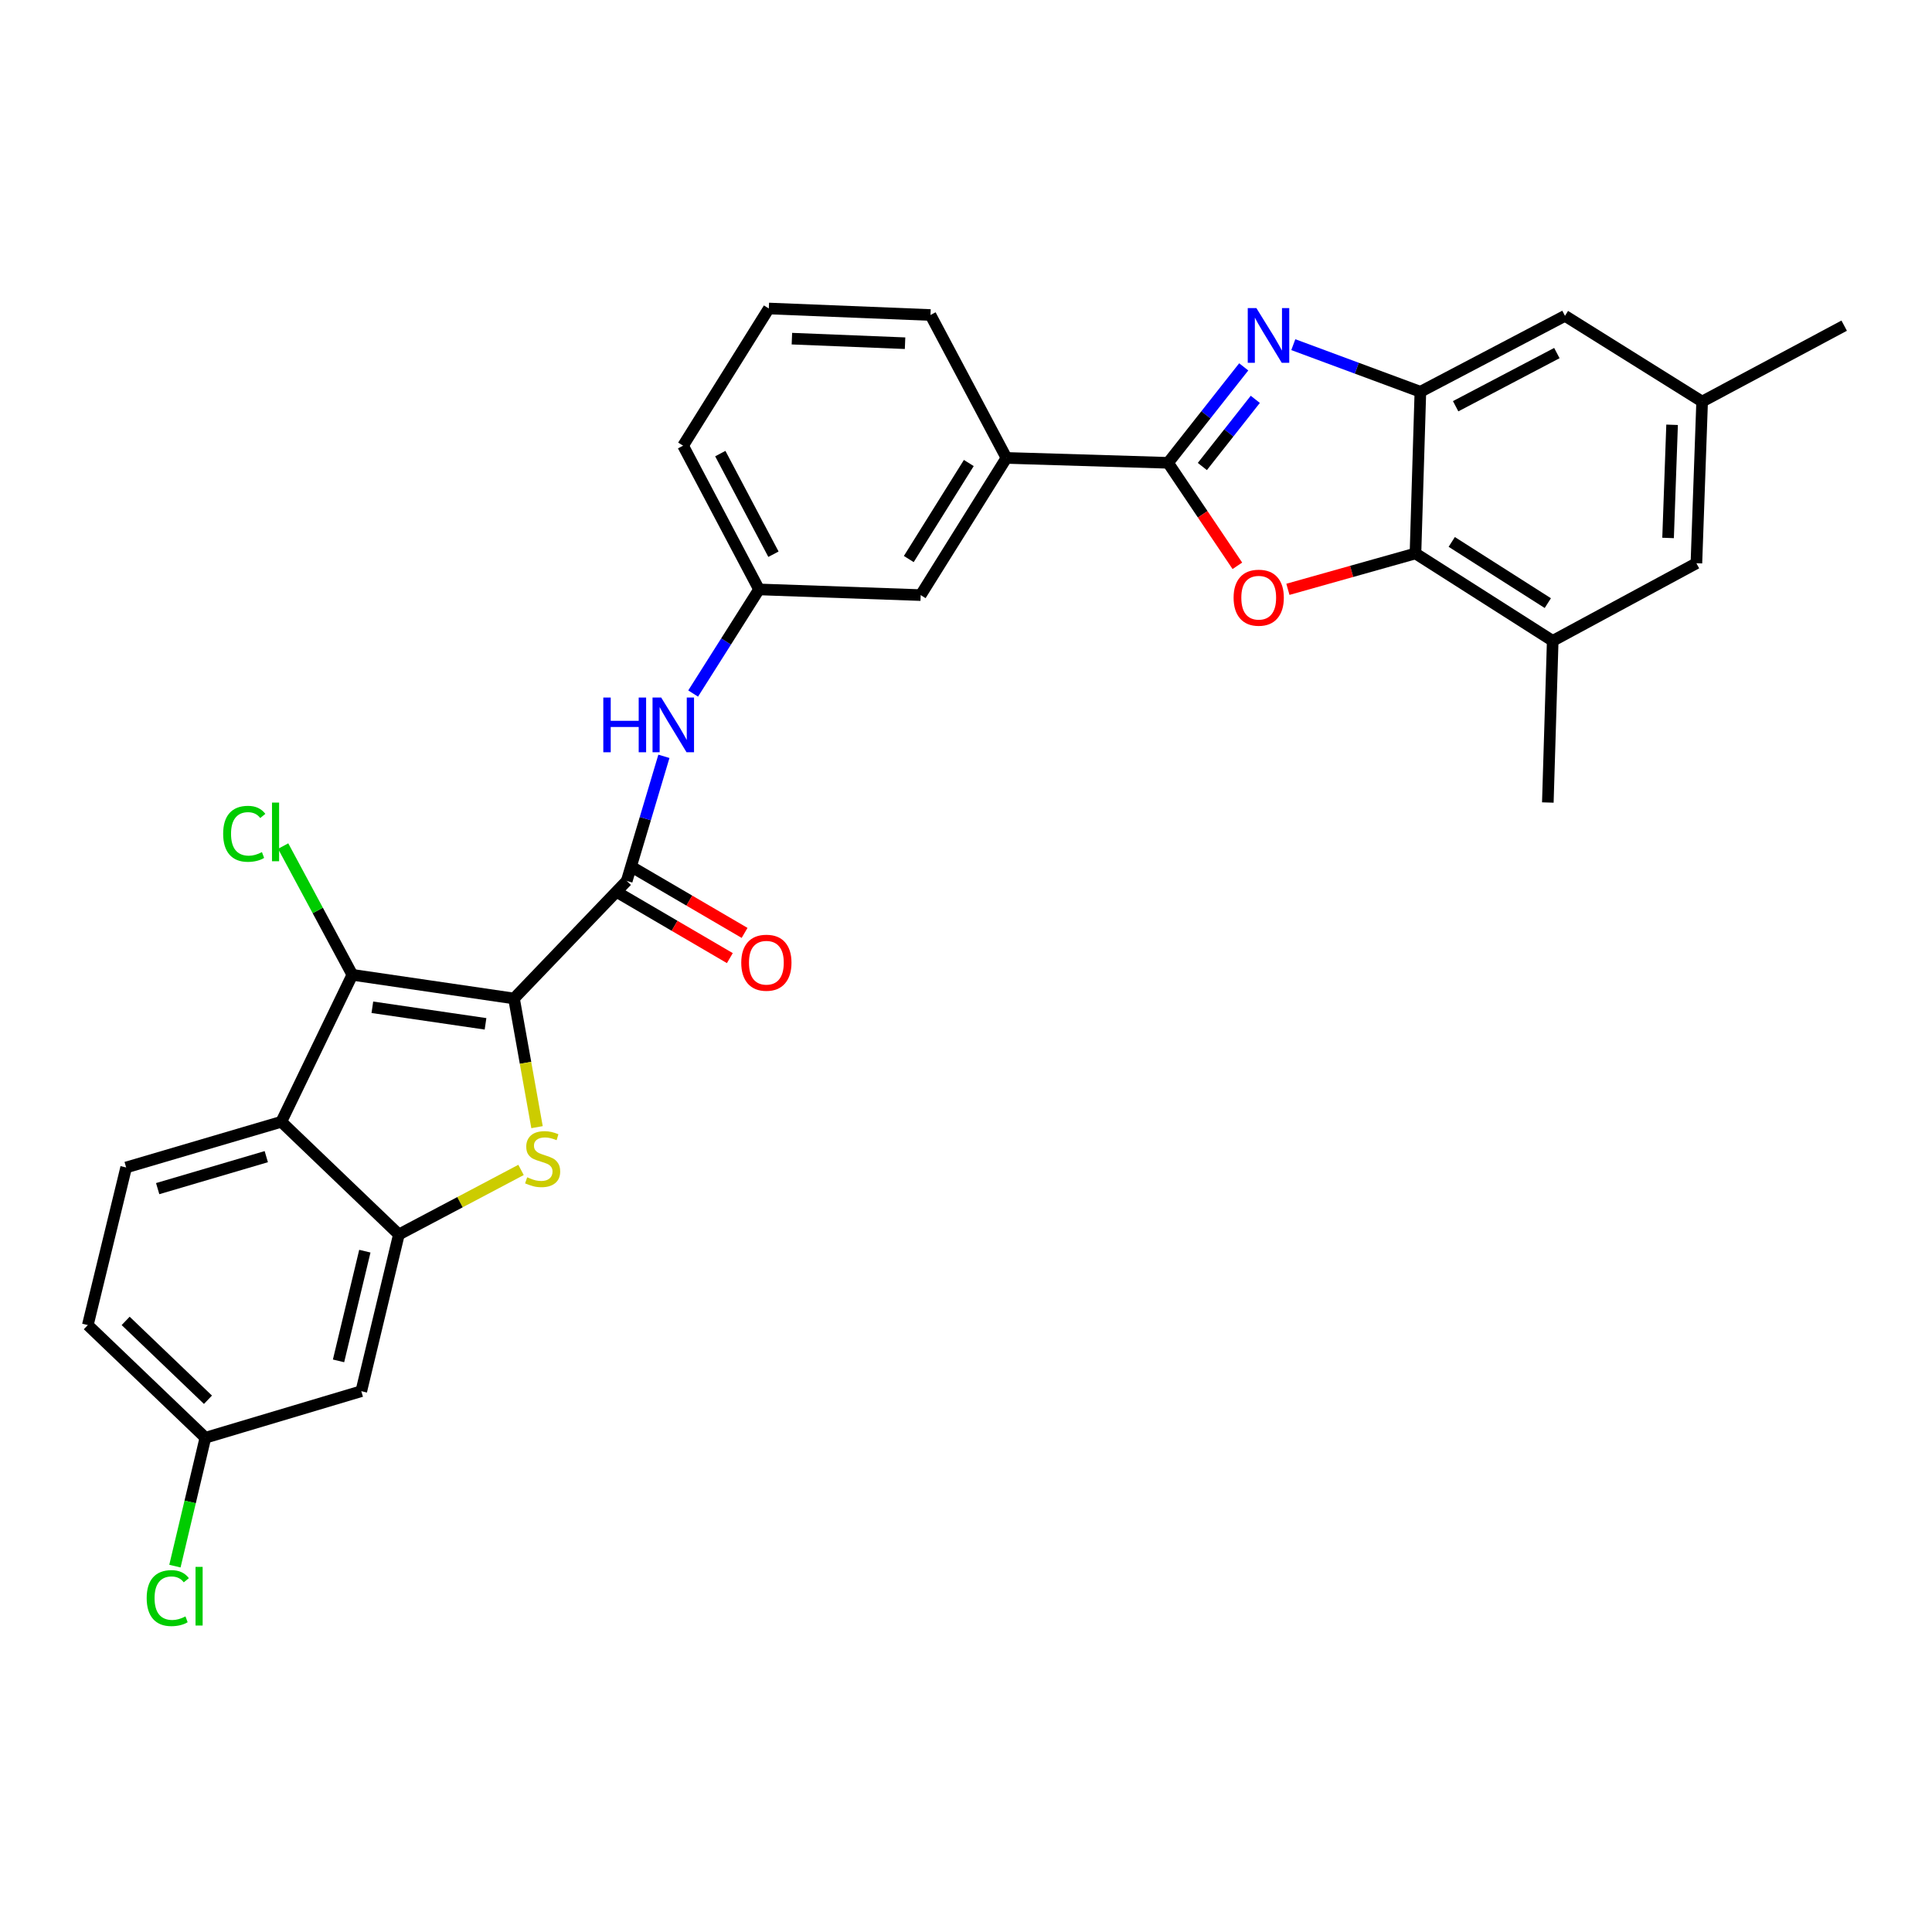 <?xml version='1.0' encoding='iso-8859-1'?>
<svg version='1.1' baseProfile='full'
              xmlns='http://www.w3.org/2000/svg'
                      xmlns:rdkit='http://www.rdkit.org/xml'
                      xmlns:xlink='http://www.w3.org/1999/xlink'
                  xml:space='preserve'
width='1000px' height='1000px' viewBox='0 0 1000 1000'>
<!-- END OF HEADER -->
<rect style='opacity:1.0;fill:#FFFFFF;stroke:none' width='1000' height='1000' x='0' y='0'> </rect>
<path class='bond-0' d='M 266.047,516.818 L 272.006,550.117' style='fill:none;fill-rule:evenodd;stroke:#000000;stroke-width:6px;stroke-linecap:butt;stroke-linejoin:miter;stroke-opacity:1' />
<path class='bond-0' d='M 272.006,550.117 L 277.965,583.415' style='fill:none;fill-rule:evenodd;stroke:#CCCC00;stroke-width:6px;stroke-linecap:butt;stroke-linejoin:miter;stroke-opacity:1' />
<path class='bond-1' d='M 266.047,516.818 L 182.37,504.566' style='fill:none;fill-rule:evenodd;stroke:#000000;stroke-width:6px;stroke-linecap:butt;stroke-linejoin:miter;stroke-opacity:1' />
<path class='bond-1' d='M 251.306,529.936 L 192.732,521.36' style='fill:none;fill-rule:evenodd;stroke:#000000;stroke-width:6px;stroke-linecap:butt;stroke-linejoin:miter;stroke-opacity:1' />
<path class='bond-5' d='M 266.047,516.818 L 324.399,455.964' style='fill:none;fill-rule:evenodd;stroke:#000000;stroke-width:6px;stroke-linecap:butt;stroke-linejoin:miter;stroke-opacity:1' />
<path class='bond-6' d='M 269.684,605.549 L 238.073,622.256' style='fill:none;fill-rule:evenodd;stroke:#CCCC00;stroke-width:6px;stroke-linecap:butt;stroke-linejoin:miter;stroke-opacity:1' />
<path class='bond-6' d='M 238.073,622.256 L 206.461,638.963' style='fill:none;fill-rule:evenodd;stroke:#000000;stroke-width:6px;stroke-linecap:butt;stroke-linejoin:miter;stroke-opacity:1' />
<path class='bond-7' d='M 182.37,504.566 L 145.607,580.636' style='fill:none;fill-rule:evenodd;stroke:#000000;stroke-width:6px;stroke-linecap:butt;stroke-linejoin:miter;stroke-opacity:1' />
<path class='bond-20' d='M 182.37,504.566 L 164.468,471.247' style='fill:none;fill-rule:evenodd;stroke:#000000;stroke-width:6px;stroke-linecap:butt;stroke-linejoin:miter;stroke-opacity:1' />
<path class='bond-20' d='M 164.468,471.247 L 146.566,437.928' style='fill:none;fill-rule:evenodd;stroke:#00CC00;stroke-width:6px;stroke-linecap:butt;stroke-linejoin:miter;stroke-opacity:1' />
<path class='bond-2' d='M 643.75,189.894 L 624.168,214.723' style='fill:none;fill-rule:evenodd;stroke:#0000FF;stroke-width:6px;stroke-linecap:butt;stroke-linejoin:miter;stroke-opacity:1' />
<path class='bond-2' d='M 624.168,214.723 L 604.586,239.553' style='fill:none;fill-rule:evenodd;stroke:#000000;stroke-width:6px;stroke-linecap:butt;stroke-linejoin:miter;stroke-opacity:1' />
<path class='bond-2' d='M 649.744,206.703 L 636.036,224.083' style='fill:none;fill-rule:evenodd;stroke:#0000FF;stroke-width:6px;stroke-linecap:butt;stroke-linejoin:miter;stroke-opacity:1' />
<path class='bond-2' d='M 636.036,224.083 L 622.329,241.464' style='fill:none;fill-rule:evenodd;stroke:#000000;stroke-width:6px;stroke-linecap:butt;stroke-linejoin:miter;stroke-opacity:1' />
<path class='bond-8' d='M 669.409,178.394 L 702.298,190.588' style='fill:none;fill-rule:evenodd;stroke:#0000FF;stroke-width:6px;stroke-linecap:butt;stroke-linejoin:miter;stroke-opacity:1' />
<path class='bond-8' d='M 702.298,190.588 L 735.187,202.782' style='fill:none;fill-rule:evenodd;stroke:#000000;stroke-width:6px;stroke-linecap:butt;stroke-linejoin:miter;stroke-opacity:1' />
<path class='bond-3' d='M 604.586,239.553 L 520.926,237.017' style='fill:none;fill-rule:evenodd;stroke:#000000;stroke-width:6px;stroke-linecap:butt;stroke-linejoin:miter;stroke-opacity:1' />
<path class='bond-4' d='M 604.586,239.553 L 622.523,266.207' style='fill:none;fill-rule:evenodd;stroke:#000000;stroke-width:6px;stroke-linecap:butt;stroke-linejoin:miter;stroke-opacity:1' />
<path class='bond-4' d='M 622.523,266.207 L 640.459,292.861' style='fill:none;fill-rule:evenodd;stroke:#FF0000;stroke-width:6px;stroke-linecap:butt;stroke-linejoin:miter;stroke-opacity:1' />
<path class='bond-9' d='M 666.617,305.033 L 699.63,295.746' style='fill:none;fill-rule:evenodd;stroke:#FF0000;stroke-width:6px;stroke-linecap:butt;stroke-linejoin:miter;stroke-opacity:1' />
<path class='bond-9' d='M 699.63,295.746 L 732.643,286.459' style='fill:none;fill-rule:evenodd;stroke:#000000;stroke-width:6px;stroke-linecap:butt;stroke-linejoin:miter;stroke-opacity:1' />
<path class='bond-10' d='M 324.399,455.964 L 334.018,423.72' style='fill:none;fill-rule:evenodd;stroke:#000000;stroke-width:6px;stroke-linecap:butt;stroke-linejoin:miter;stroke-opacity:1' />
<path class='bond-10' d='M 334.018,423.72 L 343.638,391.475' style='fill:none;fill-rule:evenodd;stroke:#0000FF;stroke-width:6px;stroke-linecap:butt;stroke-linejoin:miter;stroke-opacity:1' />
<path class='bond-16' d='M 320.585,462.488 L 349.175,479.203' style='fill:none;fill-rule:evenodd;stroke:#000000;stroke-width:6px;stroke-linecap:butt;stroke-linejoin:miter;stroke-opacity:1' />
<path class='bond-16' d='M 349.175,479.203 L 377.766,495.918' style='fill:none;fill-rule:evenodd;stroke:#FF0000;stroke-width:6px;stroke-linecap:butt;stroke-linejoin:miter;stroke-opacity:1' />
<path class='bond-16' d='M 328.213,449.44 L 356.804,466.155' style='fill:none;fill-rule:evenodd;stroke:#000000;stroke-width:6px;stroke-linecap:butt;stroke-linejoin:miter;stroke-opacity:1' />
<path class='bond-16' d='M 356.804,466.155 L 385.395,482.87' style='fill:none;fill-rule:evenodd;stroke:#FF0000;stroke-width:6px;stroke-linecap:butt;stroke-linejoin:miter;stroke-opacity:1' />
<path class='bond-13' d='M 206.461,638.963 L 187.005,720.079' style='fill:none;fill-rule:evenodd;stroke:#000000;stroke-width:6px;stroke-linecap:butt;stroke-linejoin:miter;stroke-opacity:1' />
<path class='bond-13' d='M 188.845,647.605 L 175.226,704.386' style='fill:none;fill-rule:evenodd;stroke:#000000;stroke-width:6px;stroke-linecap:butt;stroke-linejoin:miter;stroke-opacity:1' />
<path class='bond-30' d='M 206.461,638.963 L 145.607,580.636' style='fill:none;fill-rule:evenodd;stroke:#000000;stroke-width:6px;stroke-linecap:butt;stroke-linejoin:miter;stroke-opacity:1' />
<path class='bond-14' d='M 145.607,580.636 L 65.297,604.282' style='fill:none;fill-rule:evenodd;stroke:#000000;stroke-width:6px;stroke-linecap:butt;stroke-linejoin:miter;stroke-opacity:1' />
<path class='bond-14' d='M 137.83,598.682 L 81.613,615.235' style='fill:none;fill-rule:evenodd;stroke:#000000;stroke-width:6px;stroke-linecap:butt;stroke-linejoin:miter;stroke-opacity:1' />
<path class='bond-15' d='M 735.187,202.782 L 810.031,163.475' style='fill:none;fill-rule:evenodd;stroke:#000000;stroke-width:6px;stroke-linecap:butt;stroke-linejoin:miter;stroke-opacity:1' />
<path class='bond-15' d='M 753.441,210.267 L 805.832,182.752' style='fill:none;fill-rule:evenodd;stroke:#000000;stroke-width:6px;stroke-linecap:butt;stroke-linejoin:miter;stroke-opacity:1' />
<path class='bond-33' d='M 735.187,202.782 L 732.643,286.459' style='fill:none;fill-rule:evenodd;stroke:#000000;stroke-width:6px;stroke-linecap:butt;stroke-linejoin:miter;stroke-opacity:1' />
<path class='bond-11' d='M 732.643,286.459 L 803.682,331.711' style='fill:none;fill-rule:evenodd;stroke:#000000;stroke-width:6px;stroke-linecap:butt;stroke-linejoin:miter;stroke-opacity:1' />
<path class='bond-11' d='M 751.419,280.499 L 801.147,312.175' style='fill:none;fill-rule:evenodd;stroke:#000000;stroke-width:6px;stroke-linecap:butt;stroke-linejoin:miter;stroke-opacity:1' />
<path class='bond-18' d='M 358.765,358.974 L 375.817,332.029' style='fill:none;fill-rule:evenodd;stroke:#0000FF;stroke-width:6px;stroke-linecap:butt;stroke-linejoin:miter;stroke-opacity:1' />
<path class='bond-18' d='M 375.817,332.029 L 392.869,305.084' style='fill:none;fill-rule:evenodd;stroke:#000000;stroke-width:6px;stroke-linecap:butt;stroke-linejoin:miter;stroke-opacity:1' />
<path class='bond-17' d='M 803.682,331.711 L 878.056,291.531' style='fill:none;fill-rule:evenodd;stroke:#000000;stroke-width:6px;stroke-linecap:butt;stroke-linejoin:miter;stroke-opacity:1' />
<path class='bond-26' d='M 803.682,331.711 L 801.155,415.38' style='fill:none;fill-rule:evenodd;stroke:#000000;stroke-width:6px;stroke-linecap:butt;stroke-linejoin:miter;stroke-opacity:1' />
<path class='bond-12' d='M 520.926,237.017 L 476.547,308.023' style='fill:none;fill-rule:evenodd;stroke:#000000;stroke-width:6px;stroke-linecap:butt;stroke-linejoin:miter;stroke-opacity:1' />
<path class='bond-12' d='M 501.451,239.657 L 470.386,289.361' style='fill:none;fill-rule:evenodd;stroke:#000000;stroke-width:6px;stroke-linecap:butt;stroke-linejoin:miter;stroke-opacity:1' />
<path class='bond-32' d='M 520.926,237.017 L 481.619,163.046' style='fill:none;fill-rule:evenodd;stroke:#000000;stroke-width:6px;stroke-linecap:butt;stroke-linejoin:miter;stroke-opacity:1' />
<path class='bond-22' d='M 187.005,720.079 L 106.309,744.17' style='fill:none;fill-rule:evenodd;stroke:#000000;stroke-width:6px;stroke-linecap:butt;stroke-linejoin:miter;stroke-opacity:1' />
<path class='bond-23' d='M 65.297,604.282 L 45.455,685.861' style='fill:none;fill-rule:evenodd;stroke:#000000;stroke-width:6px;stroke-linecap:butt;stroke-linejoin:miter;stroke-opacity:1' />
<path class='bond-21' d='M 810.031,163.475 L 881.02,207.854' style='fill:none;fill-rule:evenodd;stroke:#000000;stroke-width:6px;stroke-linecap:butt;stroke-linejoin:miter;stroke-opacity:1' />
<path class='bond-34' d='M 878.056,291.531 L 881.02,207.854' style='fill:none;fill-rule:evenodd;stroke:#000000;stroke-width:6px;stroke-linecap:butt;stroke-linejoin:miter;stroke-opacity:1' />
<path class='bond-34' d='M 863.395,278.444 L 865.47,219.87' style='fill:none;fill-rule:evenodd;stroke:#000000;stroke-width:6px;stroke-linecap:butt;stroke-linejoin:miter;stroke-opacity:1' />
<path class='bond-19' d='M 392.869,305.084 L 476.547,308.023' style='fill:none;fill-rule:evenodd;stroke:#000000;stroke-width:6px;stroke-linecap:butt;stroke-linejoin:miter;stroke-opacity:1' />
<path class='bond-28' d='M 392.869,305.084 L 353.562,230.677' style='fill:none;fill-rule:evenodd;stroke:#000000;stroke-width:6px;stroke-linecap:butt;stroke-linejoin:miter;stroke-opacity:1' />
<path class='bond-28' d='M 400.338,286.863 L 372.823,234.778' style='fill:none;fill-rule:evenodd;stroke:#000000;stroke-width:6px;stroke-linecap:butt;stroke-linejoin:miter;stroke-opacity:1' />
<path class='bond-29' d='M 881.02,207.854 L 954.545,168.563' style='fill:none;fill-rule:evenodd;stroke:#000000;stroke-width:6px;stroke-linecap:butt;stroke-linejoin:miter;stroke-opacity:1' />
<path class='bond-24' d='M 106.309,744.17 L 98.423,777.398' style='fill:none;fill-rule:evenodd;stroke:#000000;stroke-width:6px;stroke-linecap:butt;stroke-linejoin:miter;stroke-opacity:1' />
<path class='bond-24' d='M 98.423,777.398 L 90.538,810.626' style='fill:none;fill-rule:evenodd;stroke:#00CC00;stroke-width:6px;stroke-linecap:butt;stroke-linejoin:miter;stroke-opacity:1' />
<path class='bond-31' d='M 106.309,744.17 L 45.455,685.861' style='fill:none;fill-rule:evenodd;stroke:#000000;stroke-width:6px;stroke-linecap:butt;stroke-linejoin:miter;stroke-opacity:1' />
<path class='bond-31' d='M 107.638,724.51 L 65.04,683.694' style='fill:none;fill-rule:evenodd;stroke:#000000;stroke-width:6px;stroke-linecap:butt;stroke-linejoin:miter;stroke-opacity:1' />
<path class='bond-25' d='M 481.619,163.046 L 397.941,159.679' style='fill:none;fill-rule:evenodd;stroke:#000000;stroke-width:6px;stroke-linecap:butt;stroke-linejoin:miter;stroke-opacity:1' />
<path class='bond-25' d='M 468.459,177.644 L 409.885,175.287' style='fill:none;fill-rule:evenodd;stroke:#000000;stroke-width:6px;stroke-linecap:butt;stroke-linejoin:miter;stroke-opacity:1' />
<path class='bond-27' d='M 397.941,159.679 L 353.562,230.677' style='fill:none;fill-rule:evenodd;stroke:#000000;stroke-width:6px;stroke-linecap:butt;stroke-linejoin:miter;stroke-opacity:1' />
<path  class='atom-1' d='M 272.868 609.359
Q 273.188 609.479, 274.508 610.039
Q 275.828 610.599, 277.268 610.959
Q 278.748 611.279, 280.188 611.279
Q 282.868 611.279, 284.428 609.999
Q 285.988 608.679, 285.988 606.399
Q 285.988 604.839, 285.188 603.879
Q 284.428 602.919, 283.228 602.399
Q 282.028 601.879, 280.028 601.279
Q 277.508 600.519, 275.988 599.799
Q 274.508 599.079, 273.428 597.559
Q 272.388 596.039, 272.388 593.479
Q 272.388 589.919, 274.788 587.719
Q 277.228 585.519, 282.028 585.519
Q 285.308 585.519, 289.028 587.079
L 288.108 590.159
Q 284.708 588.759, 282.148 588.759
Q 279.388 588.759, 277.868 589.919
Q 276.348 591.039, 276.388 592.999
Q 276.388 594.519, 277.148 595.439
Q 277.948 596.359, 279.068 596.879
Q 280.228 597.399, 282.148 597.999
Q 284.708 598.799, 286.228 599.599
Q 287.748 600.399, 288.828 602.039
Q 289.948 603.639, 289.948 606.399
Q 289.948 610.319, 287.308 612.439
Q 284.708 614.519, 280.348 614.519
Q 277.828 614.519, 275.908 613.959
Q 274.028 613.439, 271.788 612.519
L 272.868 609.359
' fill='#CCCC00'/>
<path  class='atom-3' d='M 650.313 159.475
L 659.593 174.475
Q 660.513 175.955, 661.993 178.635
Q 663.473 181.315, 663.553 181.475
L 663.553 159.475
L 667.313 159.475
L 667.313 187.795
L 663.433 187.795
L 653.473 171.395
Q 652.313 169.475, 651.073 167.275
Q 649.873 165.075, 649.513 164.395
L 649.513 187.795
L 645.833 187.795
L 645.833 159.475
L 650.313 159.475
' fill='#0000FF'/>
<path  class='atom-5' d='M 638.51 309.363
Q 638.51 302.563, 641.87 298.763
Q 645.23 294.963, 651.51 294.963
Q 657.79 294.963, 661.15 298.763
Q 664.51 302.563, 664.51 309.363
Q 664.51 316.243, 661.11 320.163
Q 657.71 324.043, 651.51 324.043
Q 645.27 324.043, 641.87 320.163
Q 638.51 316.283, 638.51 309.363
M 651.51 320.843
Q 655.83 320.843, 658.15 317.963
Q 660.51 315.043, 660.51 309.363
Q 660.51 303.803, 658.15 301.003
Q 655.83 298.163, 651.51 298.163
Q 647.19 298.163, 644.83 300.963
Q 642.51 303.763, 642.51 309.363
Q 642.51 315.083, 644.83 317.963
Q 647.19 320.843, 651.51 320.843
' fill='#FF0000'/>
<path  class='atom-11' d='M 312.27 361.048
L 316.11 361.048
L 316.11 373.088
L 330.59 373.088
L 330.59 361.048
L 334.43 361.048
L 334.43 389.368
L 330.59 389.368
L 330.59 376.288
L 316.11 376.288
L 316.11 389.368
L 312.27 389.368
L 312.27 361.048
' fill='#0000FF'/>
<path  class='atom-11' d='M 342.23 361.048
L 351.51 376.048
Q 352.43 377.528, 353.91 380.208
Q 355.39 382.888, 355.47 383.048
L 355.47 361.048
L 359.23 361.048
L 359.23 389.368
L 355.35 389.368
L 345.39 372.968
Q 344.23 371.048, 342.99 368.848
Q 341.79 366.648, 341.43 365.968
L 341.43 389.368
L 337.75 389.368
L 337.75 361.048
L 342.23 361.048
' fill='#0000FF'/>
<path  class='atom-17' d='M 383.673 498.298
Q 383.673 491.498, 387.033 487.698
Q 390.393 483.898, 396.673 483.898
Q 402.953 483.898, 406.313 487.698
Q 409.673 491.498, 409.673 498.298
Q 409.673 505.178, 406.273 509.098
Q 402.873 512.978, 396.673 512.978
Q 390.433 512.978, 387.033 509.098
Q 383.673 505.218, 383.673 498.298
M 396.673 509.778
Q 400.993 509.778, 403.313 506.898
Q 405.673 503.978, 405.673 498.298
Q 405.673 492.738, 403.313 489.938
Q 400.993 487.098, 396.673 487.098
Q 392.353 487.098, 389.993 489.898
Q 387.673 492.698, 387.673 498.298
Q 387.673 504.018, 389.993 506.898
Q 392.353 509.778, 396.673 509.778
' fill='#FF0000'/>
<path  class='atom-21' d='M 115.506 431.576
Q 115.506 424.536, 118.786 420.856
Q 122.106 417.136, 128.386 417.136
Q 134.226 417.136, 137.346 421.256
L 134.706 423.416
Q 132.426 420.416, 128.386 420.416
Q 124.106 420.416, 121.826 423.296
Q 119.586 426.136, 119.586 431.576
Q 119.586 437.176, 121.906 440.056
Q 124.266 442.936, 128.826 442.936
Q 131.946 442.936, 135.586 441.056
L 136.706 444.056
Q 135.226 445.016, 132.986 445.576
Q 130.746 446.136, 128.266 446.136
Q 122.106 446.136, 118.786 442.376
Q 115.506 438.616, 115.506 431.576
' fill='#00CC00'/>
<path  class='atom-21' d='M 140.786 415.416
L 144.466 415.416
L 144.466 445.776
L 140.786 445.776
L 140.786 415.416
' fill='#00CC00'/>
<path  class='atom-25' d='M 75.924 827.174
Q 75.924 820.134, 79.204 816.454
Q 82.524 812.734, 88.804 812.734
Q 94.644 812.734, 97.764 816.854
L 95.124 819.014
Q 92.844 816.014, 88.804 816.014
Q 84.524 816.014, 82.244 818.894
Q 80.004 821.734, 80.004 827.174
Q 80.004 832.774, 82.324 835.654
Q 84.684 838.534, 89.244 838.534
Q 92.364 838.534, 96.004 836.654
L 97.124 839.654
Q 95.644 840.614, 93.404 841.174
Q 91.164 841.734, 88.684 841.734
Q 82.524 841.734, 79.204 837.974
Q 75.924 834.214, 75.924 827.174
' fill='#00CC00'/>
<path  class='atom-25' d='M 101.204 811.014
L 104.884 811.014
L 104.884 841.374
L 101.204 841.374
L 101.204 811.014
' fill='#00CC00'/>
</svg>
